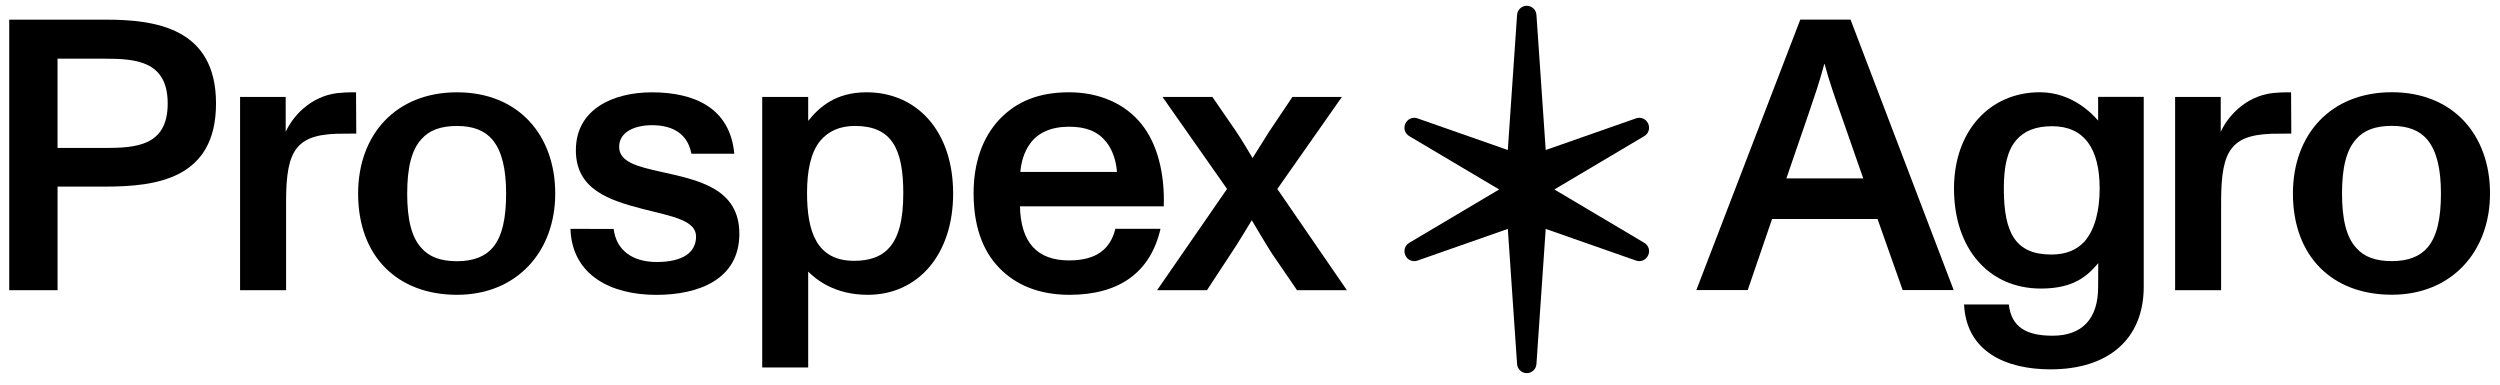 <svg width="130" height="20" viewBox="0 0 130 20" fill="none" xmlns="http://www.w3.org/2000/svg">
<g clip-path="url(#clip0_114_193)">
<path d="M0.48 15.091V1.022H5.485C8.078 1.022 11.233 1.444 11.233 5.383C11.233 9.322 8.098 9.703 5.465 9.703H2.993V15.089H0.48V15.091ZM2.993 7.694H5.424C7.073 7.694 8.72 7.594 8.72 5.383C8.72 3.171 7.072 3.052 5.444 3.052H2.992V7.694H2.993Z" fill="black"/>
<path d="M18.514 4.8L18.526 6.946C18.526 6.946 18.132 6.952 17.951 6.951C15.418 6.924 14.876 7.716 14.876 10.489V15.091H12.484V5.041H14.856V6.85C15.319 5.862 16.369 4.874 17.811 4.82C17.972 4.8 18.353 4.8 18.515 4.8H18.514Z" fill="black"/>
<path d="M18.622 10.065C18.622 7.01 20.572 4.8 23.767 4.8C26.963 4.8 28.872 7.031 28.872 10.065C28.872 13.099 26.862 15.33 23.767 15.33C20.673 15.33 18.622 13.341 18.622 10.065ZM25.636 12.86C26.118 12.277 26.318 11.352 26.318 10.066C26.318 8.781 26.097 7.856 25.614 7.273C25.212 6.791 24.609 6.55 23.766 6.55C22.923 6.55 22.319 6.771 21.918 7.233C21.395 7.796 21.174 8.74 21.174 10.066C21.174 11.393 21.395 12.337 21.918 12.9C22.32 13.362 22.923 13.583 23.766 13.583C24.609 13.583 25.233 13.342 25.636 12.86Z" fill="black"/>
<path d="M29.663 11.902C29.663 11.902 31.91 11.904 31.911 11.904C32.046 13.034 32.913 13.624 34.145 13.624C35.491 13.624 36.195 13.141 36.195 12.298C36.195 11.454 34.949 11.253 33.441 10.87C31.652 10.408 29.945 9.845 29.945 7.815C29.945 5.664 31.894 4.801 33.903 4.801C36.094 4.801 37.962 5.601 38.183 7.993H35.952C35.767 7 35.036 6.51 33.903 6.51C33.019 6.51 32.196 6.852 32.196 7.635C32.196 8.418 33.12 8.66 34.406 8.942C36.295 9.364 38.446 9.786 38.446 12.157C38.446 14.527 36.336 15.333 34.126 15.333C31.775 15.333 29.745 14.314 29.664 11.903L29.663 11.902Z" fill="black"/>
<path d="M49.563 10.065C49.563 13.241 47.735 15.33 45.122 15.33C43.387 15.33 42.44 14.529 42.026 14.125V19.108H39.635V5.041H42.026V6.285C42.601 5.578 43.438 4.799 45.062 4.799C47.655 4.799 49.563 6.788 49.563 10.064V10.065ZM46.971 10.045C46.971 7.734 46.368 6.549 44.458 6.549C43.654 6.549 43.051 6.83 42.629 7.352C42.167 7.935 41.966 8.86 41.966 10.026C41.966 12.056 42.468 13.563 44.418 13.563C45.181 13.563 45.764 13.362 46.147 12.98C46.73 12.417 46.971 11.433 46.971 10.047V10.045Z" fill="black"/>
<path d="M66.419 9.824L70.037 15.089H67.444L66.138 13.18C65.776 12.617 65.375 11.915 65.093 11.452C64.831 11.874 64.41 12.598 64.028 13.159L62.762 15.089H60.169L63.806 9.824L60.45 5.041H63.044L64.289 6.85C64.61 7.333 64.913 7.855 65.134 8.217L65.979 6.871L67.205 5.042H69.777L66.421 9.826L66.419 9.824Z" fill="black"/>
<path d="M57.998 11.899C57.73 12.988 56.973 13.542 55.591 13.542C53.922 13.542 53.078 12.598 53.038 10.728H60.515C60.575 8.999 60.173 7.472 59.369 6.467C58.524 5.401 57.179 4.799 55.591 4.799C54.003 4.799 52.857 5.282 51.973 6.205C51.069 7.17 50.627 8.496 50.627 10.044C50.627 11.671 51.049 12.999 51.973 13.944C52.837 14.828 54.044 15.33 55.61 15.33C58.173 15.33 59.818 14.192 60.346 11.899H57.998ZM53.561 7.473C53.963 6.91 54.646 6.589 55.591 6.589C56.475 6.589 57.077 6.83 57.519 7.373C57.861 7.796 58.042 8.379 58.082 8.942H53.058C53.099 8.459 53.238 7.917 53.561 7.475V7.473Z" fill="black"/>
<path d="M119.136 4.8L119.148 6.946C119.148 6.946 118.754 6.952 118.573 6.951C116.04 6.924 115.498 7.716 115.498 10.489V15.091H113.106V5.041H115.478V6.85C115.942 5.862 116.991 4.874 118.433 4.82C118.594 4.8 118.975 4.8 119.137 4.8H119.136Z" fill="black"/>
<path d="M98.939 15.085L97.632 11.389H92.147L90.881 15.085H88.209L93.615 1.019H96.228L101.592 15.085H98.94H98.939ZM92.89 9.278H96.889L95.704 5.883C95.442 5.14 95.101 4.175 94.88 3.331H94.861C94.599 4.315 94.358 4.999 94.057 5.883L92.891 9.278H92.89Z" fill="black"/>
<path d="M119.232 10.061C119.232 7.006 121.182 4.796 124.376 4.796C127.571 4.796 129.481 7.026 129.481 10.061C129.481 13.096 127.472 15.326 124.376 15.326C121.281 15.326 119.232 13.337 119.232 10.061ZM126.246 12.854C126.729 12.271 126.929 11.347 126.929 10.061C126.929 8.776 126.708 7.851 126.225 7.268C125.824 6.785 125.22 6.545 124.376 6.545C123.533 6.545 122.929 6.766 122.528 7.227C122.006 7.79 121.785 8.735 121.785 10.061C121.785 11.387 122.006 12.332 122.528 12.895C122.931 13.357 123.533 13.578 124.376 13.578C125.22 13.578 125.843 13.337 126.246 12.854Z" fill="black"/>
<path d="M109.103 5.038V6.274C108.873 6.007 107.811 4.797 106.07 4.797C103.457 4.797 101.608 6.827 101.608 9.801C101.608 12.936 103.417 15.005 106.13 15.005C107.831 15.005 108.548 14.351 109.109 13.683L109.103 14.925C109.103 16.572 108.28 17.457 106.733 17.457C105.424 17.457 104.596 17.05 104.458 15.831H102.131C102.252 18.302 104.321 19.206 106.631 19.206C109.606 19.206 111.474 17.659 111.474 14.905V5.038H109.103ZM108.399 12.553C107.998 12.995 107.435 13.236 106.671 13.236C104.801 13.236 104.199 12.111 104.199 9.799C104.199 8.653 104.38 7.81 104.862 7.267C105.264 6.805 105.867 6.563 106.71 6.563C108.378 6.563 109.182 7.729 109.182 9.798C109.182 10.944 108.941 11.928 108.398 12.552L108.399 12.553Z" fill="black"/>
<path d="M85.505 12.628L80.827 9.852L85.505 7.076C85.729 6.943 85.816 6.664 85.7 6.417C85.589 6.18 85.321 6.067 85.075 6.154L80.377 7.801L79.895 0.772C79.877 0.507 79.656 0.301 79.392 0.301C79.127 0.301 78.906 0.507 78.888 0.772L78.406 7.801L73.708 6.154C73.464 6.068 73.194 6.18 73.078 6.429C72.968 6.666 73.054 6.943 73.278 7.076L77.956 9.852L73.278 12.628C73.053 12.761 72.968 13.04 73.083 13.287C73.194 13.524 73.462 13.637 73.708 13.55L78.406 11.903L78.888 18.932C78.906 19.197 79.127 19.403 79.392 19.403C79.656 19.403 79.877 19.197 79.895 18.932L80.377 11.903L85.075 13.55C85.321 13.637 85.589 13.524 85.705 13.275C85.816 13.038 85.729 12.761 85.505 12.627V12.628Z" fill="black"/>
</g>
<defs>
<clipPath id="clip0_114_193">
<rect width="129" height="19.1" fill="white" transform="translate(0.48 0.302)"/>
</clipPath>
</defs>
</svg>

